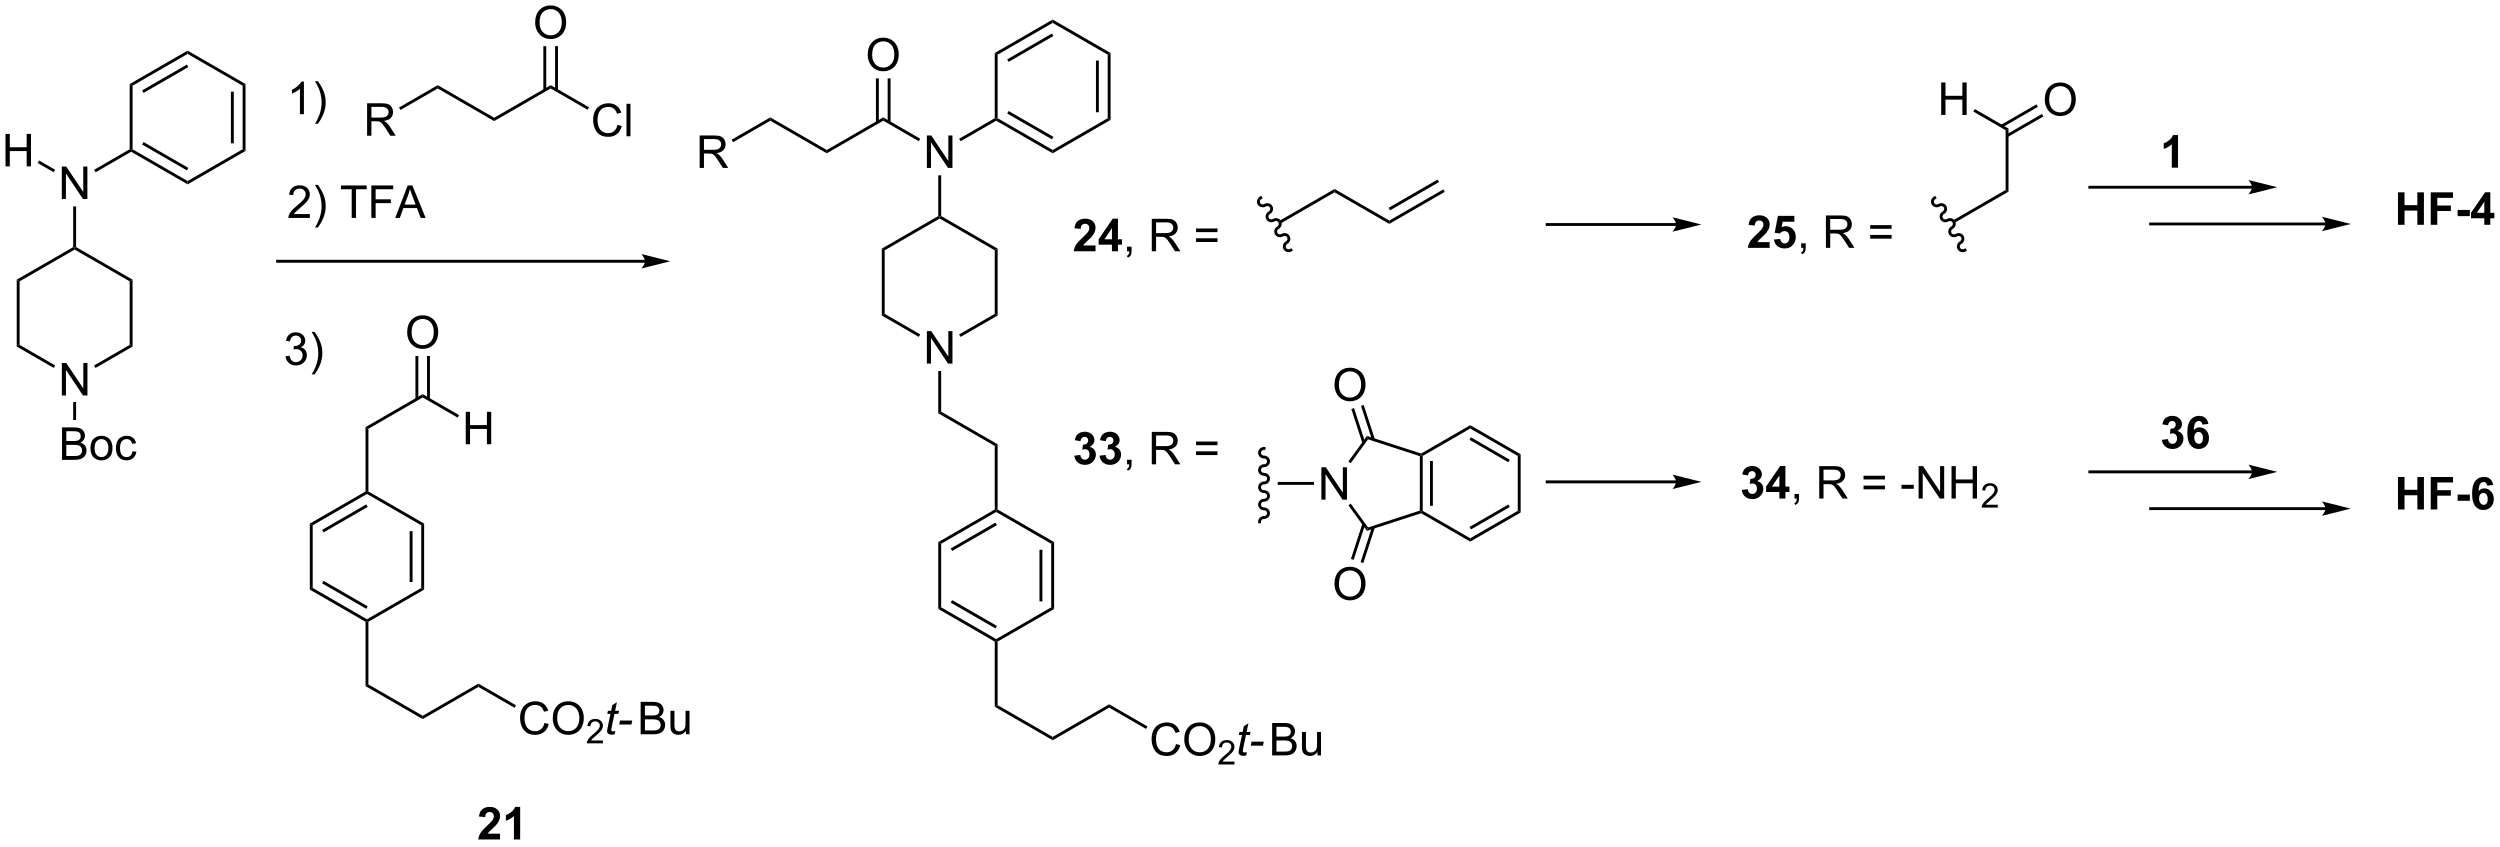 <?xml version="1.0" encoding="UTF-8"?>
<!DOCTYPE svg PUBLIC '-//W3C//DTD SVG 1.0//EN'
          'http://www.w3.org/TR/2001/REC-SVG-20010904/DTD/svg10.dtd'>
<svg stroke-dasharray="none" shape-rendering="auto" xmlns="http://www.w3.org/2000/svg" font-family="'Dialog'" text-rendering="auto" width="1024" fill-opacity="1" color-interpolation="auto" color-rendering="auto" preserveAspectRatio="xMidYMid meet" font-size="12px" viewBox="0 0 1024 347" fill="black" xmlns:xlink="http://www.w3.org/1999/xlink" stroke="black" image-rendering="auto" stroke-miterlimit="10" stroke-linecap="square" stroke-linejoin="miter" font-style="normal" stroke-width="1" height="347" stroke-dashoffset="0" font-weight="normal" stroke-opacity="1"
><!--Generated by the Batik Graphics2D SVG Generator--><defs id="genericDefs"
  /><g
  ><defs id="defs1"
    ><clipPath clipPathUnits="userSpaceOnUse" id="clipPath1"
      ><path d="M1.292 1.598 L455.073 1.598 L455.073 154.996 L1.292 154.996 L1.292 1.598 Z"
      /></clipPath
      ><clipPath clipPathUnits="userSpaceOnUse" id="clipPath2"
      ><path d="M-0.332 237.985 L-0.332 387.117 L440.833 387.117 L440.833 237.985 Z"
      /></clipPath
    ></defs
    ><g transform="scale(2.257,2.257) translate(-1.292,-1.598) matrix(1.029,0,0,1.029,1.633,-243.193)"
    ><path d="M10.576 307.64 L10.576 301.913 L11.355 301.913 L14.363 306.408 L14.363 301.913 L15.089 301.913 L15.089 307.64 L14.31 307.64 L11.303 303.14 L11.303 307.64 L10.576 307.64 Z" stroke="none" clip-path="url(#clipPath2)"
    /></g
    ><g transform="matrix(2.321,0,0,2.321,0.77,-552.394)"
    ><path d="M2.62 287.355 L3.13 287.649 L3.13 298.863 L2.62 299.158 Z" stroke="none" clip-path="url(#clipPath2)"
    /></g
    ><g transform="matrix(2.321,0,0,2.321,0.77,-552.394)"
    ><path d="M2.62 299.158 L3.13 298.863 L9.4 302.483 L9.145 302.925 Z" stroke="none" clip-path="url(#clipPath2)"
    /></g
    ><g transform="matrix(2.321,0,0,2.321,0.77,-552.394)"
    ><path d="M16.523 302.934 L16.268 302.492 L22.553 298.863 L23.064 299.158 Z" stroke="none" clip-path="url(#clipPath2)"
    /></g
    ><g transform="matrix(2.321,0,0,2.321,0.77,-552.394)"
    ><path d="M23.064 299.158 L22.553 298.863 L22.553 287.649 L23.064 287.355 Z" stroke="none" clip-path="url(#clipPath2)"
    /></g
    ><g transform="matrix(2.321,0,0,2.321,0.77,-552.394)"
    ><path d="M23.064 287.355 L22.553 287.649 L12.842 282.042 L12.842 281.748 L13.097 281.601 Z" stroke="none" clip-path="url(#clipPath2)"
    /></g
    ><g transform="matrix(2.321,0,0,2.321,0.77,-552.394)"
    ><path d="M12.587 281.601 L12.842 281.748 L12.842 282.042 L3.13 287.649 L2.62 287.355 Z" stroke="none" clip-path="url(#clipPath2)"
    /></g
    ><g transform="matrix(2.321,0,0,2.321,0.77,-552.394)"
    ><path d="M10.576 273.114 L10.576 267.387 L11.355 267.387 L14.363 271.882 L14.363 267.387 L15.089 267.387 L15.089 273.114 L14.31 273.114 L11.303 268.614 L11.303 273.114 L10.576 273.114 Z" stroke="none" clip-path="url(#clipPath2)"
    /></g
    ><g transform="matrix(2.321,0,0,2.321,0.77,-552.394)"
    ><path d="M13.097 281.601 L12.842 281.748 L12.587 281.601 L12.587 274.418 L13.097 274.418 Z" stroke="none" clip-path="url(#clipPath2)"
    /></g
    ><g transform="matrix(2.321,0,0,2.321,0.77,-552.394)"
    ><path d="M0.641 267.36 L0.641 261.633 L1.398 261.633 L1.398 263.985 L4.375 263.985 L4.375 261.633 L5.133 261.633 L5.133 267.36 L4.375 267.36 L4.375 264.659 L1.398 264.659 L1.398 267.36 L0.641 267.36 Z" stroke="none" clip-path="url(#clipPath2)"
    /></g
    ><g transform="matrix(2.321,0,0,2.321,0.77,-552.394)"
    ><path d="M9.4 267.957 L9.145 268.399 L6.317 266.767 L6.572 266.325 Z" stroke="none" clip-path="url(#clipPath2)"
    /></g
    ><g transform="matrix(2.321,0,0,2.321,0.77,-552.394)"
    ><path d="M16.523 268.408 L16.268 267.966 L22.553 264.337 L22.809 264.485 L22.809 264.779 Z" stroke="none" clip-path="url(#clipPath2)"
    /></g
    ><g transform="matrix(2.321,0,0,2.321,0.77,-552.394)"
    ><path d="M22.809 264.779 L22.809 264.485 L23.064 264.337 L32.775 269.945 L32.775 270.534 ZM24.753 263.51 L32.648 268.068 L32.903 267.626 L25.008 263.068 Z" stroke="none" clip-path="url(#clipPath2)"
    /></g
    ><g transform="matrix(2.321,0,0,2.321,0.77,-552.394)"
    ><path d="M32.775 270.534 L32.775 269.945 L42.487 264.337 L42.997 264.632 Z" stroke="none" clip-path="url(#clipPath2)"
    /></g
    ><g transform="matrix(2.321,0,0,2.321,0.77,-552.394)"
    ><path d="M42.997 264.632 L42.487 264.337 L42.487 253.124 L42.997 252.829 ZM40.926 263.289 L40.926 254.172 L40.416 254.172 L40.416 263.289 Z" stroke="none" clip-path="url(#clipPath2)"
    /></g
    ><g transform="matrix(2.321,0,0,2.321,0.77,-552.394)"
    ><path d="M42.997 252.829 L42.487 253.124 L32.775 247.516 L32.775 246.927 Z" stroke="none" clip-path="url(#clipPath2)"
    /></g
    ><g transform="matrix(2.321,0,0,2.321,0.77,-552.394)"
    ><path d="M32.775 246.927 L32.775 247.516 L23.064 253.124 L22.553 252.829 ZM32.648 249.393 L24.753 253.951 L25.008 254.393 L32.903 249.835 Z" stroke="none" clip-path="url(#clipPath2)"
    /></g
    ><g transform="matrix(2.321,0,0,2.321,0.77,-552.394)"
    ><path d="M22.553 252.829 L23.064 253.124 L23.064 264.337 L22.809 264.485 L22.553 264.337 Z" stroke="none" clip-path="url(#clipPath2)"
    /></g
    ><g transform="matrix(2.321,0,0,2.321,0.77,-552.394)"
    ><path d="M10.615 319.149 L10.615 313.422 L12.764 313.422 Q13.42 313.422 13.816 313.597 Q14.214 313.769 14.438 314.13 Q14.662 314.493 14.662 314.886 Q14.662 315.253 14.462 315.578 Q14.264 315.901 13.863 316.102 Q14.381 316.253 14.659 316.62 Q14.941 316.987 14.941 317.487 Q14.941 317.891 14.769 318.237 Q14.6 318.581 14.35 318.769 Q14.1 318.956 13.722 319.052 Q13.347 319.149 12.8 319.149 L10.615 319.149 ZM11.373 315.828 L12.613 315.828 Q13.115 315.828 13.334 315.761 Q13.623 315.675 13.769 315.477 Q13.917 315.276 13.917 314.977 Q13.917 314.69 13.779 314.474 Q13.644 314.258 13.389 314.177 Q13.136 314.097 12.519 314.097 L11.373 314.097 L11.373 315.828 ZM11.373 318.472 L12.8 318.472 Q13.167 318.472 13.316 318.446 Q13.576 318.399 13.751 318.289 Q13.928 318.18 14.04 317.972 Q14.154 317.761 14.154 317.487 Q14.154 317.167 13.99 316.933 Q13.826 316.696 13.534 316.599 Q13.245 316.503 12.699 316.503 L11.373 316.503 L11.373 318.472 ZM15.631 317.073 Q15.631 315.922 16.271 315.368 Q16.808 314.906 17.576 314.906 Q18.433 314.906 18.975 315.466 Q19.519 316.026 19.519 317.016 Q19.519 317.815 19.277 318.276 Q19.037 318.735 18.579 318.99 Q18.12 319.243 17.576 319.243 Q16.706 319.243 16.167 318.685 Q15.631 318.125 15.631 317.073 ZM16.355 317.073 Q16.355 317.87 16.701 318.269 Q17.05 318.664 17.576 318.664 Q18.1 318.664 18.446 318.266 Q18.795 317.868 18.795 317.05 Q18.795 316.281 18.446 315.886 Q18.097 315.487 17.576 315.487 Q17.05 315.487 16.701 315.883 Q16.355 316.276 16.355 317.073 ZM23.049 317.628 L23.741 317.719 Q23.627 318.433 23.161 318.839 Q22.695 319.243 22.015 319.243 Q21.163 319.243 20.645 318.685 Q20.127 318.128 20.127 317.089 Q20.127 316.417 20.348 315.914 Q20.572 315.409 21.028 315.159 Q21.484 314.906 22.018 314.906 Q22.695 314.906 23.124 315.248 Q23.554 315.589 23.674 316.219 L22.991 316.323 Q22.893 315.906 22.645 315.696 Q22.398 315.485 22.046 315.485 Q21.515 315.485 21.182 315.865 Q20.851 316.245 20.851 317.071 Q20.851 317.906 21.171 318.287 Q21.491 318.664 22.007 318.664 Q22.421 318.664 22.697 318.412 Q22.976 318.156 23.049 317.628 Z" stroke="none" clip-path="url(#clipPath2)"
    /></g
    ><g transform="matrix(2.321,0,0,2.321,0.77,-552.394)"
    ><path d="M12.587 308.944 L13.097 308.944 L13.097 312.117 L12.587 312.117 Z" stroke="none" clip-path="url(#clipPath2)"
    /></g
    ><g transform="matrix(2.321,0,0,2.321,0.77,-552.394)"
    ><path d="M64.452 261.948 L64.452 256.221 L66.991 256.221 Q67.756 256.221 68.155 256.375 Q68.553 256.529 68.79 256.919 Q69.03 257.31 69.03 257.784 Q69.03 258.393 68.634 258.812 Q68.241 259.229 67.415 259.341 Q67.717 259.487 67.874 259.628 Q68.204 259.932 68.501 260.388 L69.499 261.948 L68.546 261.948 L67.788 260.755 Q67.454 260.24 67.238 259.966 Q67.025 259.693 66.855 259.583 Q66.686 259.474 66.509 259.432 Q66.381 259.404 66.087 259.404 L65.21 259.404 L65.21 261.948 L64.452 261.948 ZM65.21 258.747 L66.837 258.747 Q67.358 258.747 67.65 258.641 Q67.944 258.534 68.095 258.297 Q68.249 258.06 68.249 257.784 Q68.249 257.378 67.952 257.117 Q67.657 256.854 67.022 256.854 L65.21 256.854 L65.21 258.747 Z" stroke="none" clip-path="url(#clipPath2)"
    /></g
    ><g transform="matrix(2.321,0,0,2.321,0.77,-552.394)"
    ><path d="M70.343 257.407 L70.088 256.965 L76.913 253.024 L76.913 253.613 Z" stroke="none" clip-path="url(#clipPath2)"
    /></g
    ><g transform="matrix(2.321,0,0,2.321,0.77,-552.394)"
    ><path d="M76.913 253.613 L76.913 253.024 L86.88 258.778 L86.88 259.368 Z" stroke="none" clip-path="url(#clipPath2)"
    /></g
    ><g transform="matrix(2.321,0,0,2.321,0.77,-552.394)"
    ><path d="M86.88 259.368 L86.88 258.778 L96.847 253.024 L96.847 253.613 Z" stroke="none" clip-path="url(#clipPath2)"
    /></g
    ><g transform="matrix(2.321,0,0,2.321,0.77,-552.394)"
    ><path d="M108.642 260.04 L109.4 260.23 Q109.163 261.165 108.543 261.657 Q107.923 262.147 107.03 262.147 Q106.103 262.147 105.522 261.769 Q104.944 261.392 104.639 260.678 Q104.337 259.962 104.337 259.142 Q104.337 258.246 104.678 257.582 Q105.022 256.915 105.652 256.569 Q106.282 256.222 107.04 256.222 Q107.9 256.222 108.486 256.66 Q109.071 257.097 109.303 257.892 L108.556 258.066 Q108.358 257.441 107.978 257.157 Q107.6 256.871 107.025 256.871 Q106.366 256.871 105.92 257.188 Q105.478 257.504 105.298 258.038 Q105.118 258.571 105.118 259.136 Q105.118 259.868 105.332 260.413 Q105.545 260.957 105.993 261.228 Q106.444 261.496 106.967 261.496 Q107.603 261.496 108.043 261.129 Q108.486 260.761 108.642 260.04 ZM110.229 262.048 L110.229 256.321 L110.932 256.321 L110.932 262.048 L110.229 262.048 Z" stroke="none" clip-path="url(#clipPath2)"
    /></g
    ><g transform="matrix(2.321,0,0,2.321,0.77,-552.394)"
    ><path d="M96.847 253.613 L96.847 253.024 L103.615 256.931 L103.359 257.373 Z" stroke="none" clip-path="url(#clipPath2)"
    /></g
    ><g transform="matrix(2.321,0,0,2.321,0.77,-552.394)"
    ><path d="M94.11 241.996 Q94.11 240.569 94.876 239.764 Q95.641 238.957 96.852 238.957 Q97.644 238.957 98.279 239.337 Q98.917 239.715 99.251 240.392 Q99.587 241.069 99.587 241.928 Q99.587 242.801 99.235 243.488 Q98.883 244.176 98.237 244.53 Q97.594 244.884 96.847 244.884 Q96.04 244.884 95.402 244.493 Q94.766 244.1 94.438 243.426 Q94.11 242.749 94.11 241.996 ZM94.891 242.006 Q94.891 243.043 95.446 243.639 Q96.003 244.233 96.844 244.233 Q97.698 244.233 98.251 243.631 Q98.805 243.03 98.805 241.926 Q98.805 241.225 98.568 240.704 Q98.331 240.183 97.876 239.897 Q97.422 239.608 96.855 239.608 Q96.05 239.608 95.469 240.163 Q94.891 240.715 94.891 242.006 Z" stroke="none" clip-path="url(#clipPath2)"
    /></g
    ><g transform="matrix(2.321,0,0,2.321,0.77,-552.394)"
    ><path d="M98.138 253.917 L98.138 246.14 L97.627 246.14 L97.627 253.917 ZM96.066 253.917 L96.066 246.14 L95.556 246.14 L95.556 253.917 Z" stroke="none" clip-path="url(#clipPath2)"
    /></g
    ><g transform="matrix(2.321,0,0,2.321,0.77,-552.394)"
    ><path d="M113.5 283.85 L48.662 283.85 L48.407 283.85 L48.407 284.36 L48.662 284.36 L113.5 284.36 L113.755 284.36 L113.755 283.85 L113.5 283.85 ZM117.965 284.105 L112.862 282.83 C112.862 282.83 113.5 283.547 113.5 284.105 C113.5 284.663 112.862 285.381 112.862 285.381 Z" stroke="none" clip-path="url(#clipPath2)"
    /></g
    ><g transform="matrix(2.321,0,0,2.321,0.77,-552.394)"
    ><path d="M163.239 302.161 L163.239 296.435 L164.017 296.435 L167.025 300.93 L167.025 296.435 L167.752 296.435 L167.752 302.161 L166.973 302.161 L163.965 297.661 L163.965 302.161 L163.239 302.161 Z" stroke="none" clip-path="url(#clipPath2)"
    /></g
    ><g transform="matrix(2.321,0,0,2.321,0.77,-552.394)"
    ><path d="M155.282 281.876 L155.793 282.171 L155.793 293.385 L155.282 293.679 Z" stroke="none" clip-path="url(#clipPath2)"
    /></g
    ><g transform="matrix(2.321,0,0,2.321,0.77,-552.394)"
    ><path d="M155.282 293.679 L155.793 293.385 L162.062 297.005 L161.807 297.447 Z" stroke="none" clip-path="url(#clipPath2)"
    /></g
    ><g transform="matrix(2.321,0,0,2.321,0.77,-552.394)"
    ><path d="M169.186 297.455 L168.931 297.014 L175.216 293.385 L175.726 293.679 Z" stroke="none" clip-path="url(#clipPath2)"
    /></g
    ><g transform="matrix(2.321,0,0,2.321,0.77,-552.394)"
    ><path d="M175.726 293.679 L175.216 293.385 L175.216 282.171 L175.726 281.876 Z" stroke="none" clip-path="url(#clipPath2)"
    /></g
    ><g transform="matrix(2.321,0,0,2.321,0.77,-552.394)"
    ><path d="M175.726 281.876 L175.216 282.171 L165.504 276.564 L165.504 276.269 L165.76 276.122 Z" stroke="none" clip-path="url(#clipPath2)"
    /></g
    ><g transform="matrix(2.321,0,0,2.321,0.77,-552.394)"
    ><path d="M165.249 276.122 L165.504 276.269 L165.504 276.564 L155.793 282.171 L155.282 281.876 Z" stroke="none" clip-path="url(#clipPath2)"
    /></g
    ><g transform="matrix(2.321,0,0,2.321,0.77,-552.394)"
    ><path d="M163.239 267.635 L163.239 261.909 L164.017 261.909 L167.025 266.404 L167.025 261.909 L167.752 261.909 L167.752 267.635 L166.973 267.635 L163.965 263.135 L163.965 267.635 L163.239 267.635 Z" stroke="none" clip-path="url(#clipPath2)"
    /></g
    ><g transform="matrix(2.321,0,0,2.321,0.77,-552.394)"
    ><path d="M165.76 276.122 L165.504 276.269 L165.249 276.122 L165.249 268.939 L165.76 268.939 Z" stroke="none" clip-path="url(#clipPath2)"
    /></g
    ><g transform="matrix(2.321,0,0,2.321,0.77,-552.394)"
    ><path d="M162.062 262.479 L161.807 262.921 L155.538 259.301 L155.538 258.712 Z" stroke="none" clip-path="url(#clipPath2)"
    /></g
    ><g transform="matrix(2.321,0,0,2.321,0.77,-552.394)"
    ><path d="M169.186 262.93 L168.931 262.488 L175.216 258.859 L175.471 259.006 L175.471 259.301 Z" stroke="none" clip-path="url(#clipPath2)"
    /></g
    ><g transform="matrix(2.321,0,0,2.321,0.77,-552.394)"
    ><path d="M175.471 259.301 L175.471 259.006 L175.726 258.859 L185.438 264.466 L185.438 265.055 ZM177.415 258.031 L185.31 262.589 L185.566 262.147 L177.67 257.589 Z" stroke="none" clip-path="url(#clipPath2)"
    /></g
    ><g transform="matrix(2.321,0,0,2.321,0.77,-552.394)"
    ><path d="M185.438 265.055 L185.438 264.466 L195.15 258.859 L195.66 259.153 Z" stroke="none" clip-path="url(#clipPath2)"
    /></g
    ><g transform="matrix(2.321,0,0,2.321,0.77,-552.394)"
    ><path d="M195.66 259.153 L195.15 258.859 L195.15 247.645 L195.66 247.35 ZM193.588 257.81 L193.588 248.694 L193.078 248.694 L193.078 257.81 Z" stroke="none" clip-path="url(#clipPath2)"
    /></g
    ><g transform="matrix(2.321,0,0,2.321,0.77,-552.394)"
    ><path d="M195.66 247.35 L195.15 247.645 L185.438 242.038 L185.438 241.448 Z" stroke="none" clip-path="url(#clipPath2)"
    /></g
    ><g transform="matrix(2.321,0,0,2.321,0.77,-552.394)"
    ><path d="M185.438 241.448 L185.438 242.038 L175.726 247.645 L175.216 247.35 ZM185.31 243.914 L177.415 248.472 L177.67 248.914 L185.566 244.356 Z" stroke="none" clip-path="url(#clipPath2)"
    /></g
    ><g transform="matrix(2.321,0,0,2.321,0.77,-552.394)"
    ><path d="M175.216 247.35 L175.726 247.645 L175.726 258.859 L175.471 259.006 L175.216 258.859 Z" stroke="none" clip-path="url(#clipPath2)"
    /></g
    ><g transform="matrix(2.321,0,0,2.321,0.77,-552.394)"
    ><path d="M165.249 303.465 L165.76 303.465 L165.76 310.648 L165.249 310.942 Z" stroke="none" clip-path="url(#clipPath2)"
    /></g
    ><g transform="matrix(2.321,0,0,2.321,0.77,-552.394)"
    ><path d="M152.801 247.683 Q152.801 246.256 153.566 245.452 Q154.332 244.644 155.543 244.644 Q156.335 244.644 156.97 245.025 Q157.608 245.402 157.941 246.079 Q158.277 246.756 158.277 247.616 Q158.277 248.488 157.926 249.176 Q157.574 249.863 156.928 250.217 Q156.285 250.571 155.538 250.571 Q154.73 250.571 154.092 250.181 Q153.457 249.788 153.129 249.113 Q152.801 248.436 152.801 247.683 ZM153.582 247.694 Q153.582 248.73 154.137 249.327 Q154.694 249.92 155.535 249.92 Q156.389 249.92 156.941 249.319 Q157.496 248.717 157.496 247.613 Q157.496 246.913 157.259 246.392 Q157.022 245.871 156.566 245.584 Q156.113 245.295 155.546 245.295 Q154.741 245.295 154.16 245.85 Q153.582 246.402 153.582 247.694 Z" stroke="none" clip-path="url(#clipPath2)"
    /></g
    ><g transform="matrix(2.321,0,0,2.321,0.77,-552.394)"
    ><path d="M156.829 259.604 L156.829 251.828 L156.318 251.828 L156.318 259.604 ZM154.757 259.604 L154.757 251.828 L154.247 251.828 L154.247 259.604 Z" stroke="none" clip-path="url(#clipPath2)"
    /></g
    ><g transform="matrix(2.321,0,0,2.321,0.77,-552.394)"
    ><path d="M155.538 258.712 L155.538 259.301 L145.571 265.055 L145.571 264.466 Z" stroke="none" clip-path="url(#clipPath2)"
    /></g
    ><g transform="matrix(2.321,0,0,2.321,0.77,-552.394)"
    ><path d="M145.571 264.466 L145.571 265.055 L135.604 259.301 L135.604 258.712 Z" stroke="none" clip-path="url(#clipPath2)"
    /></g
    ><g transform="matrix(2.321,0,0,2.321,0.77,-552.394)"
    ><path d="M123.142 267.635 L123.142 261.909 L125.682 261.909 Q126.447 261.909 126.846 262.062 Q127.244 262.216 127.481 262.607 Q127.721 262.997 127.721 263.471 Q127.721 264.081 127.325 264.5 Q126.932 264.917 126.106 265.029 Q126.408 265.175 126.564 265.315 Q126.895 265.62 127.192 266.075 L128.189 267.635 L127.236 267.635 L126.478 266.443 Q126.145 265.927 125.929 265.654 Q125.715 265.38 125.546 265.271 Q125.377 265.161 125.2 265.12 Q125.072 265.091 124.778 265.091 L123.9 265.091 L123.9 267.635 L123.142 267.635 ZM123.9 264.435 L125.528 264.435 Q126.049 264.435 126.34 264.328 Q126.635 264.221 126.786 263.984 Q126.939 263.747 126.939 263.471 Q126.939 263.065 126.642 262.805 Q126.348 262.542 125.713 262.542 L123.9 262.542 L123.9 264.435 Z" stroke="none" clip-path="url(#clipPath2)"
    /></g
    ><g transform="matrix(2.321,0,0,2.321,0.77,-552.394)"
    ><path d="M135.604 258.712 L135.604 259.301 L129.034 263.094 L128.778 262.652 Z" stroke="none" clip-path="url(#clipPath2)"
    /></g
    ><g transform="matrix(2.321,0,0,2.321,0.77,-552.394)"
    ><path d="M193.002 281.315 L193.002 282.336 L189.156 282.336 Q189.219 281.758 189.531 281.239 Q189.844 280.721 190.766 279.867 Q191.508 279.174 191.674 278.93 Q191.901 278.588 191.901 278.258 Q191.901 277.89 191.703 277.693 Q191.508 277.495 191.159 277.495 Q190.815 277.495 190.612 277.703 Q190.409 277.909 190.377 278.39 L189.284 278.281 Q189.383 277.375 189.898 276.982 Q190.414 276.586 191.187 276.586 Q192.034 276.586 192.518 277.044 Q193.002 277.5 193.002 278.18 Q193.002 278.565 192.864 278.916 Q192.726 279.265 192.424 279.648 Q192.226 279.901 191.706 280.377 Q191.187 280.854 191.047 281.01 Q190.909 281.166 190.823 281.315 L193.002 281.315 ZM195.897 282.336 L195.897 281.182 L193.553 281.182 L193.553 280.221 L196.038 276.586 L196.959 276.586 L196.959 280.219 L197.67 280.219 L197.67 281.182 L196.959 281.182 L196.959 282.336 L195.897 282.336 ZM195.897 280.219 L195.897 278.26 L194.582 280.219 L195.897 280.219 Z" stroke="none" clip-path="url(#clipPath2)"
    /></g
    ><g transform="matrix(2.321,0,0,2.321,0.77,-552.394)"
    ><path d="M198.565 282.336 L198.565 281.534 L199.367 281.534 L199.367 282.336 Q199.367 282.779 199.211 283.049 Q199.054 283.32 198.713 283.469 L198.518 283.169 Q198.742 283.07 198.846 282.88 Q198.953 282.693 198.963 282.336 L198.565 282.336 ZM202.929 282.336 L202.929 276.609 L205.469 276.609 Q206.234 276.609 206.633 276.763 Q207.031 276.916 207.268 277.307 Q207.508 277.698 207.508 278.172 Q207.508 278.781 207.112 279.2 Q206.719 279.617 205.893 279.729 Q206.195 279.875 206.351 280.015 Q206.682 280.32 206.979 280.776 L207.976 282.336 L207.023 282.336 L206.266 281.143 Q205.932 280.627 205.716 280.354 Q205.502 280.081 205.333 279.971 Q205.164 279.862 204.987 279.82 Q204.859 279.791 204.565 279.791 L203.687 279.791 L203.687 282.336 L202.929 282.336 ZM203.687 279.135 L205.315 279.135 Q205.836 279.135 206.127 279.029 Q206.422 278.922 206.573 278.685 Q206.726 278.448 206.726 278.172 Q206.726 277.765 206.429 277.505 Q206.135 277.242 205.5 277.242 L203.687 277.242 L203.687 279.135 ZM214.526 278.969 L210.745 278.969 L210.745 278.312 L214.526 278.312 L214.526 278.969 ZM214.526 280.706 L210.745 280.706 L210.745 280.049 L214.526 280.049 L214.526 280.706 Z" stroke="none" clip-path="url(#clipPath2)"
    /></g
    ><g transform="matrix(2.321,0,0,2.321,0.77,-552.394)"
    ><path d="M189.258 318.415 L190.32 318.287 Q190.37 318.694 190.591 318.91 Q190.815 319.123 191.133 319.123 Q191.471 319.123 191.703 318.865 Q191.937 318.608 191.937 318.17 Q191.937 317.756 191.713 317.514 Q191.492 317.272 191.172 317.272 Q190.961 317.272 190.667 317.352 L190.789 316.459 Q191.234 316.47 191.469 316.267 Q191.703 316.061 191.703 315.72 Q191.703 315.431 191.531 315.259 Q191.359 315.087 191.073 315.087 Q190.792 315.087 190.591 315.282 Q190.393 315.477 190.351 315.852 L189.338 315.681 Q189.445 315.162 189.656 314.852 Q189.87 314.54 190.25 314.363 Q190.633 314.186 191.104 314.186 Q191.914 314.186 192.401 314.701 Q192.805 315.123 192.805 315.654 Q192.805 316.407 191.979 316.858 Q192.471 316.962 192.766 317.329 Q193.062 317.696 193.062 318.217 Q193.062 318.97 192.51 319.503 Q191.961 320.035 191.141 320.035 Q190.362 320.035 189.849 319.587 Q189.338 319.139 189.258 318.415 ZM193.707 318.415 L194.769 318.287 Q194.819 318.694 195.04 318.91 Q195.264 319.123 195.582 319.123 Q195.92 319.123 196.152 318.865 Q196.387 318.608 196.387 318.17 Q196.387 317.756 196.163 317.514 Q195.941 317.272 195.621 317.272 Q195.41 317.272 195.116 317.352 L195.238 316.459 Q195.684 316.47 195.918 316.267 Q196.152 316.061 196.152 315.72 Q196.152 315.431 195.98 315.259 Q195.809 315.087 195.522 315.087 Q195.241 315.087 195.04 315.282 Q194.842 315.477 194.801 315.852 L193.788 315.681 Q193.894 315.162 194.105 314.852 Q194.319 314.54 194.699 314.363 Q195.082 314.186 195.553 314.186 Q196.363 314.186 196.85 314.701 Q197.254 315.123 197.254 315.654 Q197.254 316.407 196.428 316.858 Q196.92 316.962 197.215 317.329 Q197.512 317.696 197.512 318.217 Q197.512 318.97 196.959 319.503 Q196.41 320.035 195.59 320.035 Q194.811 320.035 194.298 319.587 Q193.788 319.139 193.707 318.415 Z" stroke="none" clip-path="url(#clipPath2)"
    /></g
    ><g transform="matrix(2.321,0,0,2.321,0.77,-552.394)"
    ><path d="M198.565 319.936 L198.565 319.134 L199.367 319.134 L199.367 319.936 Q199.367 320.378 199.211 320.649 Q199.054 320.92 198.713 321.069 L198.518 320.769 Q198.742 320.67 198.846 320.48 Q198.953 320.293 198.963 319.936 L198.565 319.936 ZM202.929 319.936 L202.929 314.209 L205.469 314.209 Q206.234 314.209 206.633 314.363 Q207.031 314.517 207.268 314.907 Q207.508 315.298 207.508 315.772 Q207.508 316.381 207.112 316.8 Q206.719 317.217 205.893 317.329 Q206.195 317.475 206.351 317.615 Q206.682 317.92 206.979 318.376 L207.976 319.936 L207.023 319.936 L206.266 318.743 Q205.932 318.227 205.716 317.954 Q205.502 317.681 205.333 317.571 Q205.164 317.462 204.987 317.42 Q204.859 317.392 204.565 317.392 L203.687 317.392 L203.687 319.936 L202.929 319.936 ZM203.687 316.735 L205.315 316.735 Q205.836 316.735 206.127 316.628 Q206.422 316.522 206.573 316.285 Q206.726 316.048 206.726 315.772 Q206.726 315.365 206.429 315.105 Q206.135 314.842 205.5 314.842 L203.687 314.842 L203.687 316.735 ZM214.526 316.569 L210.745 316.569 L210.745 315.912 L214.526 315.912 L214.526 316.569 ZM214.526 318.306 L210.745 318.306 L210.745 317.649 L214.526 317.649 L214.526 318.306 Z" stroke="none" clip-path="url(#clipPath2)"
    /></g
    ><g transform="matrix(2.321,0,0,2.321,0.77,-552.394)"
    ><path d="M250.231 318.501 L250.486 318.316 L250.742 318.463 L250.742 328.148 L250.486 328.296 L250.231 328.11 ZM252.028 319.353 L252.028 327.259 L252.538 327.259 L252.538 319.353 Z" stroke="none" clip-path="url(#clipPath2)"
    /></g
    ><g transform="matrix(2.321,0,0,2.321,0.77,-552.394)"
    ><path d="M250.457 328.574 L250.486 328.296 L250.742 328.148 L259.129 332.991 L259.129 333.58 Z" stroke="none" clip-path="url(#clipPath2)"
    /></g
    ><g transform="matrix(2.321,0,0,2.321,0.77,-552.394)"
    ><path d="M259.129 333.58 L259.129 332.991 L267.517 328.148 L268.027 328.443 ZM259.257 331.432 L266.103 327.48 L265.848 327.038 L259.002 330.99 Z" stroke="none" clip-path="url(#clipPath2)"
    /></g
    ><g transform="matrix(2.321,0,0,2.321,0.77,-552.394)"
    ><path d="M268.027 328.443 L267.517 328.148 L267.517 318.463 L268.027 318.169 Z" stroke="none" clip-path="url(#clipPath2)"
    /></g
    ><g transform="matrix(2.321,0,0,2.321,0.77,-552.394)"
    ><path d="M268.027 318.169 L267.517 318.463 L259.129 313.621 L259.129 313.031 ZM266.103 319.132 L259.257 315.179 L259.002 315.621 L265.848 319.574 Z" stroke="none" clip-path="url(#clipPath2)"
    /></g
    ><g transform="matrix(2.321,0,0,2.321,0.77,-552.394)"
    ><path d="M259.129 313.031 L259.129 313.621 L250.742 318.463 L250.486 318.316 L250.457 318.038 Z" stroke="none" clip-path="url(#clipPath2)"
    /></g
    ><g transform="matrix(2.321,0,0,2.321,0.77,-552.394)"
    ><path d="M232.863 326.181 L232.863 320.454 L233.642 320.454 L236.65 324.949 L236.65 320.454 L237.376 320.454 L237.376 326.181 L236.598 326.181 L233.59 321.681 L233.59 326.181 L232.863 326.181 Z" stroke="none" clip-path="url(#clipPath2)"
    /></g
    ><g transform="matrix(2.321,0,0,2.321,0.77,-552.394)"
    ><path d="M250.457 318.038 L250.486 318.316 L250.231 318.501 L241.092 315.532 L240.898 314.932 Z" stroke="none" clip-path="url(#clipPath2)"
    /></g
    ><g transform="matrix(2.321,0,0,2.321,0.77,-552.394)"
    ><path d="M240.898 314.932 L241.092 315.532 L238.034 319.741 L237.621 319.441 Z" stroke="none" clip-path="url(#clipPath2)"
    /></g
    ><g transform="matrix(2.321,0,0,2.321,0.77,-552.394)"
    ><path d="M237.628 327.179 L238.041 326.879 L241.092 331.08 L240.898 331.68 Z" stroke="none" clip-path="url(#clipPath2)"
    /></g
    ><g transform="matrix(2.321,0,0,2.321,0.77,-552.394)"
    ><path d="M240.898 331.68 L241.092 331.08 L250.231 328.11 L250.486 328.296 L250.457 328.574 Z" stroke="none" clip-path="url(#clipPath2)"
    /></g
    ><g transform="matrix(2.321,0,0,2.321,0.77,-552.394)"
    ><path d="M235.174 305.926 Q235.174 304.5 235.94 303.695 Q236.705 302.887 237.916 302.887 Q238.708 302.887 239.343 303.268 Q239.981 303.645 240.315 304.322 Q240.651 305 240.651 305.859 Q240.651 306.731 240.299 307.419 Q239.947 308.106 239.302 308.46 Q238.658 308.815 237.911 308.815 Q237.104 308.815 236.466 308.424 Q235.83 308.031 235.502 307.356 Q235.174 306.679 235.174 305.926 ZM235.955 305.937 Q235.955 306.973 236.51 307.57 Q237.067 308.163 237.908 308.163 Q238.763 308.163 239.315 307.562 Q239.869 306.96 239.869 305.856 Q239.869 305.156 239.632 304.635 Q239.395 304.114 238.94 303.828 Q238.487 303.538 237.919 303.538 Q237.114 303.538 236.533 304.093 Q235.955 304.645 235.955 305.937 Z" stroke="none" clip-path="url(#clipPath2)"
    /></g
    ><g transform="matrix(2.321,0,0,2.321,0.77,-552.394)"
    ><path d="M242.293 315.496 L240.333 309.463 L239.848 309.62 L241.808 315.654 ZM240.585 316.051 L238.625 310.018 L238.139 310.176 L240.1 316.209 Z" stroke="none" clip-path="url(#clipPath2)"
    /></g
    ><g transform="matrix(2.321,0,0,2.321,0.77,-552.394)"
    ><path d="M235.174 341.057 Q235.174 339.63 235.94 338.825 Q236.705 338.018 237.916 338.018 Q238.708 338.018 239.343 338.398 Q239.981 338.776 240.315 339.453 Q240.651 340.13 240.651 340.989 Q240.651 341.862 240.299 342.549 Q239.947 343.237 239.302 343.591 Q238.658 343.945 237.911 343.945 Q237.104 343.945 236.466 343.554 Q235.83 343.161 235.502 342.487 Q235.174 341.81 235.174 341.057 ZM235.955 341.067 Q235.955 342.104 236.51 342.7 Q237.067 343.294 237.908 343.294 Q238.763 343.294 239.315 342.692 Q239.869 342.091 239.869 340.987 Q239.869 340.286 239.632 339.765 Q239.395 339.244 238.94 338.958 Q238.487 338.669 237.919 338.669 Q237.114 338.669 236.533 339.224 Q235.955 339.776 235.955 341.067 Z" stroke="none" clip-path="url(#clipPath2)"
    /></g
    ><g transform="matrix(2.321,0,0,2.321,0.77,-552.394)"
    ><path d="M240.1 330.403 L238.072 336.642 L238.558 336.8 L240.585 330.56 ZM241.808 330.958 L239.781 337.197 L240.266 337.355 L242.293 331.115 Z" stroke="none" clip-path="url(#clipPath2)"
    /></g
    ><g transform="matrix(2.321,0,0,2.321,0.77,-552.394)"
    ><path d="M231.559 323.051 L231.559 323.561 L225.149 323.561 L225.149 323.051 Z" stroke="none" clip-path="url(#clipPath2)"
    /></g
    ><g transform="matrix(2.321,0,0,2.321,0.77,-552.394)"
    ><path d="M225.652 277.439 L225.397 276.997 L235.185 271.346 L235.185 271.935 Z" stroke="none" clip-path="url(#clipPath2)"
    /></g
    ><g transform="matrix(2.321,0,0,2.321,0.77,-552.394)"
    ><path d="M235.185 271.935 L235.185 271.346 L244.845 276.923 L244.845 277.513 Z" stroke="none" clip-path="url(#clipPath2)"
    /></g
    ><g transform="matrix(2.321,0,0,2.321,0.77,-552.394)"
    ><path d="M244.845 277.513 L244.845 276.923 L254.378 271.42 L254.633 271.862 ZM244.973 275.12 L253.629 270.123 L253.374 269.681 L244.718 274.679 Z" stroke="none" clip-path="url(#clipPath2)"
    /></g
    ><g stroke-linecap="butt" stroke-width="0.51" transform="matrix(2.321,0,0,2.321,0.77,-552.394)"
    ><path fill="none" d="M222.15 272.899 C221.771 273.118 221.634 273.591 221.844 273.955 C222.054 274.32 222.533 274.438 222.912 274.218 C223.292 273.999 223.77 274.117 223.981 274.481 C224.191 274.846 224.054 275.319 223.674 275.538 C223.295 275.757 223.158 276.23 223.368 276.595 C223.578 276.959 224.057 277.077 224.436 276.858 C224.816 276.639 225.294 276.756 225.505 277.121 C225.715 277.485 225.578 277.958 225.198 278.178 C224.819 278.397 224.681 278.87 224.892 279.234 C225.102 279.599 225.581 279.716 225.96 279.497 C226.34 279.278 226.818 279.396 227.029 279.76 C227.239 280.125 227.102 280.598 226.722 280.817 C226.343 281.036 226.205 281.509 226.416 281.874 C226.626 282.238 227.105 282.356 227.484 282.137" clip-path="url(#clipPath2)"
    /></g
    ><g stroke-linecap="butt" stroke-width="0.51" transform="matrix(2.321,0,0,2.321,0.77,-552.394)"
    ><path fill="none" d="M222.74 317.135 C222.302 317.135 221.947 317.477 221.947 317.897 C221.947 318.318 222.302 318.659 222.74 318.659 C223.179 318.659 223.534 319 223.534 319.421 C223.534 319.842 223.179 320.183 222.74 320.183 C222.302 320.183 221.947 320.524 221.947 320.945 C221.947 321.366 222.302 321.707 222.74 321.707 C223.179 321.707 223.534 322.048 223.534 322.469 C223.534 322.89 223.179 323.231 222.74 323.231 C222.302 323.231 221.947 323.572 221.947 323.993 C221.947 324.414 222.302 324.755 222.74 324.755 C223.179 324.755 223.534 325.096 223.534 325.517 C223.534 325.938 223.179 326.279 222.74 326.279 C222.302 326.279 221.947 326.62 221.947 327.041 C221.947 327.462 222.302 327.803 222.74 327.803 C223.179 327.803 223.534 328.144 223.534 328.565 C223.534 328.986 223.179 329.327 222.74 329.327 C222.302 329.327 221.947 329.668 221.947 330.089" clip-path="url(#clipPath2)"
    /></g
    ><g transform="matrix(2.321,0,0,2.321,0.77,-552.394)"
    ><path d="M53.303 258.153 L52.6 258.153 L52.6 253.671 Q52.344 253.913 51.933 254.156 Q51.522 254.398 51.193 254.52 L51.193 253.84 Q51.782 253.562 52.222 253.169 Q52.665 252.773 52.85 252.403 L53.303 252.403 L53.303 258.153 ZM55.76 259.838 L55.255 259.838 Q56.424 257.96 56.424 256.083 Q56.424 255.348 56.255 254.624 Q56.122 254.038 55.885 253.499 Q55.731 253.148 55.255 252.327 L55.76 252.327 Q56.494 253.309 56.846 254.296 Q57.145 255.148 57.145 256.077 Q57.145 257.132 56.742 258.119 Q56.338 259.103 55.76 259.838 Z" stroke="none" clip-path="url(#clipPath2)"
    /></g
    ><g transform="matrix(2.321,0,0,2.321,0.77,-552.394)"
    ><path d="M54.35 275.776 L54.35 276.453 L50.563 276.453 Q50.555 276.198 50.647 275.963 Q50.79 275.578 51.108 275.203 Q51.428 274.828 52.029 274.336 Q52.962 273.57 53.29 273.122 Q53.618 272.674 53.618 272.276 Q53.618 271.859 53.318 271.573 Q53.022 271.284 52.54 271.284 Q52.032 271.284 51.727 271.588 Q51.423 271.893 51.42 272.432 L50.696 272.359 Q50.772 271.549 51.256 271.127 Q51.74 270.703 52.555 270.703 Q53.381 270.703 53.86 271.161 Q54.342 271.617 54.342 272.291 Q54.342 272.635 54.201 272.969 Q54.061 273.299 53.733 273.666 Q53.407 274.034 52.649 274.674 Q52.016 275.206 51.837 275.396 Q51.657 275.586 51.54 275.776 L54.35 275.776 ZM55.76 278.138 L55.255 278.138 Q56.424 276.26 56.424 274.383 Q56.424 273.648 56.255 272.924 Q56.122 272.338 55.885 271.799 Q55.731 271.448 55.255 270.627 L55.76 270.627 Q56.494 271.609 56.846 272.596 Q57.145 273.448 57.145 274.377 Q57.145 275.432 56.742 276.419 Q56.338 277.404 55.76 278.138 ZM61.733 276.453 L61.733 271.401 L59.844 271.401 L59.844 270.726 L64.383 270.726 L64.383 271.401 L62.49 271.401 L62.49 276.453 L61.733 276.453 ZM65.2 276.453 L65.2 270.726 L69.064 270.726 L69.064 271.401 L65.958 271.401 L65.958 273.174 L68.645 273.174 L68.645 273.851 L65.958 273.851 L65.958 276.453 L65.2 276.453 ZM69.417 276.453 L71.618 270.726 L72.436 270.726 L74.779 276.453 L73.915 276.453 L73.248 274.719 L70.852 274.719 L70.225 276.453 L69.417 276.453 ZM71.071 274.101 L73.014 274.101 L72.415 272.515 Q72.141 271.791 72.008 271.328 Q71.899 271.877 71.701 272.422 L71.071 274.101 Z" stroke="none" clip-path="url(#clipPath2)"
    /></g
    ><g transform="matrix(2.321,0,0,2.321,0.77,-552.394)"
    ><path d="M165.249 310.942 L165.76 310.648 L175.726 316.402 L175.216 316.697 Z" stroke="none" clip-path="url(#clipPath2)"
    /></g
    ><g transform="matrix(2.321,0,0,2.321,0.77,-552.394)"
    ><path d="M175.216 316.697 L175.726 316.402 L175.726 327.911 L175.471 328.058 L175.216 327.911 Z" stroke="none" clip-path="url(#clipPath2)"
    /></g
    ><g transform="matrix(2.321,0,0,2.321,0.77,-552.394)"
    ><path d="M175.216 327.911 L175.471 328.058 L175.471 328.353 L165.76 333.96 L165.249 333.665 ZM175.344 330.229 L167.448 334.787 L167.704 335.229 L175.599 330.671 Z" stroke="none" clip-path="url(#clipPath2)"
    /></g
    ><g transform="matrix(2.321,0,0,2.321,0.77,-552.394)"
    ><path d="M165.249 333.665 L165.76 333.96 L165.76 345.174 L165.249 345.468 Z" stroke="none" clip-path="url(#clipPath2)"
    /></g
    ><g transform="matrix(2.321,0,0,2.321,0.77,-552.394)"
    ><path d="M165.249 345.468 L165.76 345.174 L175.471 350.781 L175.471 351.075 L175.216 351.223 ZM167.448 344.346 L175.344 348.904 L175.599 348.462 L167.704 343.904 Z" stroke="none" clip-path="url(#clipPath2)"
    /></g
    ><g transform="matrix(2.321,0,0,2.321,0.77,-552.394)"
    ><path d="M175.726 351.223 L175.471 351.075 L175.471 350.781 L185.183 345.174 L185.693 345.468 Z" stroke="none" clip-path="url(#clipPath2)"
    /></g
    ><g transform="matrix(2.321,0,0,2.321,0.77,-552.394)"
    ><path d="M185.693 345.468 L185.183 345.174 L185.183 333.96 L185.693 333.665 ZM183.622 344.125 L183.622 335.008 L183.111 335.008 L183.111 344.125 Z" stroke="none" clip-path="url(#clipPath2)"
    /></g
    ><g transform="matrix(2.321,0,0,2.321,0.77,-552.394)"
    ><path d="M185.693 333.665 L185.183 333.96 L175.471 328.353 L175.471 328.058 L175.726 327.911 Z" stroke="none" clip-path="url(#clipPath2)"
    /></g
    ><g transform="matrix(2.321,0,0,2.321,0.77,-552.394)"
    ><path d="M175.216 351.223 L175.471 351.075 L175.726 351.223 L175.726 362.437 L175.216 362.731 Z" stroke="none" clip-path="url(#clipPath2)"
    /></g
    ><g transform="matrix(2.321,0,0,2.321,0.77,-552.394)"
    ><path d="M175.216 362.731 L175.726 362.437 L185.438 368.044 L185.438 368.633 Z" stroke="none" clip-path="url(#clipPath2)"
    /></g
    ><g transform="matrix(2.321,0,0,2.321,0.77,-552.394)"
    ><path d="M185.438 368.633 L185.438 368.044 L195.405 362.289 L195.405 362.879 Z" stroke="none" clip-path="url(#clipPath2)"
    /></g
    ><g transform="matrix(2.321,0,0,2.321,0.77,-552.394)"
    ><path d="M207.2 369.306 L207.958 369.496 Q207.721 370.431 207.101 370.923 Q206.481 371.412 205.588 371.412 Q204.661 371.412 204.08 371.035 Q203.502 370.657 203.197 369.944 Q202.895 369.227 202.895 368.407 Q202.895 367.511 203.236 366.847 Q203.58 366.181 204.21 365.834 Q204.84 365.488 205.598 365.488 Q206.458 365.488 207.043 365.925 Q207.629 366.363 207.861 367.157 L207.114 367.332 Q206.916 366.707 206.536 366.423 Q206.158 366.136 205.583 366.136 Q204.924 366.136 204.478 366.454 Q204.036 366.769 203.856 367.303 Q203.676 367.837 203.676 368.402 Q203.676 369.134 203.89 369.678 Q204.103 370.222 204.551 370.493 Q205.002 370.761 205.525 370.761 Q206.161 370.761 206.601 370.394 Q207.043 370.027 207.2 369.306 ZM208.662 368.524 Q208.662 367.097 209.428 366.293 Q210.193 365.485 211.404 365.485 Q212.196 365.485 212.831 365.865 Q213.469 366.243 213.803 366.92 Q214.138 367.597 214.138 368.457 Q214.138 369.329 213.787 370.017 Q213.435 370.704 212.79 371.058 Q212.146 371.412 211.399 371.412 Q210.592 371.412 209.954 371.022 Q209.318 370.628 208.99 369.954 Q208.662 369.277 208.662 368.524 ZM209.443 368.535 Q209.443 369.571 209.998 370.168 Q210.555 370.761 211.396 370.761 Q212.25 370.761 212.803 370.16 Q213.357 369.558 213.357 368.454 Q213.357 367.753 213.12 367.233 Q212.883 366.712 212.428 366.425 Q211.975 366.136 211.407 366.136 Q210.602 366.136 210.021 366.691 Q209.443 367.243 209.443 368.535 Z" stroke="none" clip-path="url(#clipPath2)"
    /></g
    ><g transform="matrix(2.321,0,0,2.321,0.77,-552.394)"
    ><path d="M217.518 372.406 L217.518 372.913 L214.678 372.913 Q214.672 372.722 214.741 372.546 Q214.848 372.257 215.086 371.976 Q215.327 371.695 215.778 371.325 Q216.477 370.751 216.723 370.415 Q216.969 370.079 216.969 369.781 Q216.969 369.468 216.745 369.253 Q216.522 369.036 216.161 369.036 Q215.78 369.036 215.551 369.265 Q215.323 369.493 215.321 369.898 L214.778 369.843 Q214.834 369.236 215.198 368.919 Q215.561 368.601 216.172 368.601 Q216.792 368.601 217.151 368.945 Q217.512 369.286 217.512 369.792 Q217.512 370.05 217.407 370.3 Q217.301 370.548 217.055 370.824 Q216.811 371.099 216.243 371.579 Q215.768 371.978 215.633 372.12 Q215.499 372.263 215.411 372.406 L217.518 372.406 Z" stroke="none" clip-path="url(#clipPath2)"
    /></g
    ><g transform="matrix(2.321,0,0,2.321,0.77,-552.394)"
    ><path d="M219.711 370.738 L219.594 371.319 Q219.339 371.384 219.102 371.384 Q218.68 371.384 218.43 371.175 Q218.243 371.019 218.243 370.751 Q218.243 370.613 218.344 370.121 L218.847 367.712 L218.289 367.712 L218.401 367.165 L218.961 367.165 L219.175 366.144 L219.985 365.657 L219.667 367.165 L220.362 367.165 L220.245 367.712 L219.555 367.712 L219.073 370.003 Q218.985 370.441 218.985 370.527 Q218.985 370.652 219.055 370.72 Q219.128 370.785 219.292 370.785 Q219.526 370.785 219.711 370.738 ZM220.387 369.595 L220.536 368.886 L222.692 368.886 L222.546 369.595 L220.387 369.595 Z" stroke="none" clip-path="url(#clipPath2)"
    /></g
    ><g transform="matrix(2.321,0,0,2.321,0.77,-552.394)"
    ><path d="M224.171 371.313 L224.171 365.587 L226.32 365.587 Q226.976 365.587 227.372 365.761 Q227.77 365.933 227.994 366.295 Q228.218 366.657 228.218 367.05 Q228.218 367.418 228.018 367.743 Q227.82 368.066 227.418 368.267 Q227.937 368.418 228.215 368.785 Q228.497 369.152 228.497 369.652 Q228.497 370.056 228.325 370.402 Q228.155 370.746 227.905 370.933 Q227.655 371.121 227.278 371.217 Q226.903 371.313 226.356 371.313 L224.171 371.313 ZM224.929 367.993 L226.168 367.993 Q226.671 367.993 226.89 367.925 Q227.179 367.839 227.325 367.642 Q227.473 367.441 227.473 367.142 Q227.473 366.855 227.335 366.639 Q227.2 366.423 226.945 366.342 Q226.692 366.261 226.075 366.261 L224.929 366.261 L224.929 367.993 ZM224.929 370.636 L226.356 370.636 Q226.723 370.636 226.872 370.61 Q227.132 370.563 227.307 370.454 Q227.484 370.345 227.596 370.136 Q227.71 369.925 227.71 369.652 Q227.71 369.332 227.546 369.097 Q227.382 368.86 227.09 368.764 Q226.801 368.668 226.255 368.668 L224.929 368.668 L224.929 370.636 ZM232.168 371.313 L232.168 370.704 Q231.684 371.407 230.851 371.407 Q230.484 371.407 230.166 371.267 Q229.848 371.126 229.692 370.912 Q229.538 370.699 229.476 370.392 Q229.434 370.183 229.434 369.735 L229.434 367.165 L230.137 367.165 L230.137 369.464 Q230.137 370.017 230.179 370.207 Q230.247 370.485 230.46 370.644 Q230.676 370.8 230.992 370.8 Q231.309 370.8 231.585 370.639 Q231.864 370.477 231.978 370.199 Q232.093 369.918 232.093 369.386 L232.093 367.165 L232.796 367.165 L232.796 371.313 L232.168 371.313 Z" stroke="none" clip-path="url(#clipPath2)"
    /></g
    ><g transform="matrix(2.321,0,0,2.321,0.77,-552.394)"
    ><path d="M195.405 362.879 L195.405 362.289 L202.173 366.197 L201.917 366.639 Z" stroke="none" clip-path="url(#clipPath2)"
    /></g
    ><g transform="matrix(2.321,0,0,2.321,0.77,-552.394)"
    ><path d="M295.456 322.779 L272.708 322.779 L272.452 322.779 L272.452 323.289 L272.708 323.289 L295.456 323.289 L295.711 323.289 L295.711 322.779 L295.456 322.779 ZM299.921 323.034 L294.818 321.758 C294.818 321.758 295.456 322.476 295.456 323.034 C295.456 323.592 294.818 324.309 294.818 324.309 Z" stroke="none" clip-path="url(#clipPath2)"
    /></g
    ><g transform="matrix(2.321,0,0,2.321,0.77,-552.394)"
    ><path d="M307.047 324.462 L308.109 324.334 Q308.159 324.741 308.38 324.957 Q308.604 325.17 308.922 325.17 Q309.26 325.17 309.492 324.913 Q309.726 324.655 309.726 324.217 Q309.726 323.803 309.502 323.561 Q309.281 323.319 308.961 323.319 Q308.75 323.319 308.455 323.4 L308.578 322.506 Q309.023 322.517 309.257 322.314 Q309.492 322.108 309.492 321.767 Q309.492 321.478 309.32 321.306 Q309.148 321.134 308.862 321.134 Q308.58 321.134 308.38 321.329 Q308.182 321.525 308.14 321.9 L307.127 321.728 Q307.234 321.209 307.445 320.9 Q307.659 320.587 308.039 320.41 Q308.422 320.233 308.893 320.233 Q309.703 320.233 310.19 320.748 Q310.594 321.17 310.594 321.702 Q310.594 322.454 309.768 322.905 Q310.26 323.009 310.554 323.376 Q310.851 323.743 310.851 324.264 Q310.851 325.017 310.299 325.551 Q309.75 326.082 308.929 326.082 Q308.151 326.082 307.638 325.634 Q307.127 325.186 307.047 324.462 ZM313.686 325.983 L313.686 324.829 L311.342 324.829 L311.342 323.868 L313.827 320.233 L314.748 320.233 L314.748 323.866 L315.459 323.866 L315.459 324.829 L314.748 324.829 L314.748 325.983 L313.686 325.983 ZM313.686 323.866 L313.686 321.907 L312.371 323.866 L313.686 323.866 Z" stroke="none" clip-path="url(#clipPath2)"
    /></g
    ><g transform="matrix(2.321,0,0,2.321,0.77,-552.394)"
    ><path d="M316.354 325.983 L316.354 325.181 L317.156 325.181 L317.156 325.983 Q317.156 326.426 317 326.696 Q316.843 326.967 316.502 327.116 L316.307 326.816 Q316.531 326.717 316.635 326.527 Q316.742 326.34 316.752 325.983 L316.354 325.983 ZM320.718 325.983 L320.718 320.256 L323.257 320.256 Q324.023 320.256 324.422 320.41 Q324.82 320.564 325.057 320.954 Q325.297 321.345 325.297 321.819 Q325.297 322.428 324.901 322.848 Q324.507 323.264 323.682 323.376 Q323.984 323.522 324.14 323.663 Q324.471 323.967 324.768 324.423 L325.765 325.983 L324.812 325.983 L324.054 324.79 Q323.721 324.275 323.505 324.001 Q323.291 323.728 323.122 323.618 Q322.953 323.509 322.776 323.467 Q322.648 323.439 322.354 323.439 L321.476 323.439 L321.476 325.983 L320.718 325.983 ZM321.476 322.782 L323.104 322.782 Q323.625 322.782 323.916 322.676 Q324.211 322.569 324.362 322.332 Q324.515 322.095 324.515 321.819 Q324.515 321.413 324.218 321.152 Q323.924 320.889 323.289 320.889 L321.476 320.889 L321.476 322.782 ZM332.315 322.616 L328.534 322.616 L328.534 321.959 L332.315 321.959 L332.315 322.616 ZM332.315 324.353 L328.534 324.353 L328.534 323.696 L332.315 323.696 L332.315 324.353 ZM335.238 324.264 L335.238 323.556 L337.397 323.556 L337.397 324.264 L335.238 324.264 ZM338.256 325.983 L338.256 320.256 L339.035 320.256 L342.043 324.751 L342.043 320.256 L342.769 320.256 L342.769 325.983 L341.991 325.983 L338.983 321.483 L338.983 325.983 L338.256 325.983 ZM344.065 325.983 L344.065 320.256 L344.823 320.256 L344.823 322.608 L347.799 322.608 L347.799 320.256 L348.557 320.256 L348.557 325.983 L347.799 325.983 L347.799 323.282 L344.823 323.282 L344.823 325.983 L344.065 325.983 Z" stroke="none" clip-path="url(#clipPath2)"
    /></g
    ><g transform="matrix(2.321,0,0,2.321,0.77,-552.394)"
    ><path d="M352.223 327.075 L352.223 327.583 L349.383 327.583 Q349.377 327.392 349.446 327.216 Q349.553 326.927 349.791 326.645 Q350.032 326.364 350.483 325.995 Q351.182 325.421 351.428 325.085 Q351.674 324.749 351.674 324.45 Q351.674 324.138 351.45 323.923 Q351.227 323.706 350.866 323.706 Q350.485 323.706 350.256 323.934 Q350.028 324.163 350.026 324.567 L349.483 324.513 Q349.539 323.905 349.903 323.589 Q350.266 323.27 350.877 323.27 Q351.496 323.27 351.856 323.614 Q352.217 323.956 352.217 324.462 Q352.217 324.72 352.112 324.97 Q352.006 325.218 351.76 325.493 Q351.516 325.768 350.948 326.249 Q350.473 326.647 350.338 326.79 Q350.204 326.933 350.116 327.075 L352.223 327.075 Z" stroke="none" clip-path="url(#clipPath2)"
    /></g
    ><g transform="matrix(2.321,0,0,2.321,0.77,-552.394)"
    ><path d="M295.456 277.362 L272.708 277.362 L272.452 277.362 L272.452 277.872 L272.708 277.872 L295.456 277.872 L295.711 277.872 L295.711 277.362 L295.456 277.362 ZM299.921 277.617 L294.818 276.342 C294.818 276.342 295.456 277.059 295.456 277.617 C295.456 278.175 294.818 278.893 294.818 278.893 Z" stroke="none" clip-path="url(#clipPath2)"
    /></g
    ><g transform="matrix(2.321,0,0,2.321,0.77,-552.394)"
    ><path d="M311.971 280.725 L311.971 281.746 L308.125 281.746 Q308.187 281.168 308.5 280.65 Q308.812 280.131 309.734 279.277 Q310.476 278.584 310.643 278.34 Q310.869 277.999 310.869 277.668 Q310.869 277.301 310.671 277.103 Q310.476 276.905 310.127 276.905 Q309.784 276.905 309.58 277.113 Q309.377 277.319 309.346 277.801 L308.252 277.691 Q308.351 276.785 308.867 276.392 Q309.382 275.996 310.156 275.996 Q311.002 275.996 311.487 276.454 Q311.971 276.91 311.971 277.59 Q311.971 277.975 311.833 278.327 Q311.695 278.676 311.393 279.058 Q311.195 279.311 310.674 279.788 Q310.156 280.264 310.015 280.421 Q309.877 280.577 309.791 280.725 L311.971 280.725 ZM312.73 280.272 L313.824 280.16 Q313.871 280.53 314.1 280.749 Q314.332 280.965 314.631 280.965 Q314.975 280.965 315.212 280.686 Q315.451 280.405 315.451 279.842 Q315.451 279.316 315.214 279.053 Q314.98 278.788 314.6 278.788 Q314.128 278.788 313.753 279.207 L312.863 279.077 L313.425 276.098 L316.326 276.098 L316.326 277.124 L314.256 277.124 L314.084 278.098 Q314.451 277.913 314.834 277.913 Q315.566 277.913 316.074 278.444 Q316.582 278.975 316.582 279.824 Q316.582 280.53 316.17 281.084 Q315.613 281.845 314.621 281.845 Q313.826 281.845 313.326 281.418 Q312.826 280.991 312.73 280.272 Z" stroke="none" clip-path="url(#clipPath2)"
    /></g
    ><g transform="matrix(2.321,0,0,2.321,0.77,-552.394)"
    ><path d="M317.534 281.746 L317.534 280.944 L318.336 280.944 L318.336 281.746 Q318.336 282.189 318.179 282.459 Q318.023 282.73 317.682 282.879 L317.487 282.579 Q317.711 282.48 317.815 282.29 Q317.922 282.103 317.932 281.746 L317.534 281.746 ZM321.898 281.746 L321.898 276.019 L324.437 276.019 Q325.203 276.019 325.601 276.173 Q326 276.327 326.237 276.717 Q326.476 277.108 326.476 277.582 Q326.476 278.191 326.08 278.611 Q325.687 279.027 324.862 279.139 Q325.164 279.285 325.32 279.426 Q325.651 279.73 325.948 280.186 L326.945 281.746 L325.992 281.746 L325.234 280.553 Q324.901 280.038 324.685 279.764 Q324.471 279.491 324.302 279.381 Q324.132 279.272 323.955 279.23 Q323.828 279.202 323.534 279.202 L322.656 279.202 L322.656 281.746 L321.898 281.746 ZM322.656 278.546 L324.284 278.546 Q324.804 278.546 325.096 278.439 Q325.39 278.332 325.541 278.095 Q325.695 277.858 325.695 277.582 Q325.695 277.176 325.398 276.915 Q325.104 276.652 324.468 276.652 L322.656 276.652 L322.656 278.546 ZM333.495 278.379 L329.713 278.379 L329.713 277.723 L333.495 277.723 L333.495 278.379 ZM333.495 280.116 L329.713 280.116 L329.713 279.459 L333.495 279.459 L333.495 280.116 Z" stroke="none" clip-path="url(#clipPath2)"
    /></g
    ><g transform="matrix(2.321,0,0,2.321,0.77,-552.394)"
    ><path d="M344.604 277.314 L344.348 276.872 L353.611 271.524 L354.122 271.819 Z" stroke="none" clip-path="url(#clipPath2)"
    /></g
    ><g stroke-linecap="butt" stroke-width="0.51" transform="matrix(2.321,0,0,2.321,0.77,-552.394)"
    ><path fill="none" d="M341.102 272.899 C340.722 273.118 340.585 273.591 340.795 273.955 C341.006 274.32 341.484 274.438 341.864 274.218 C342.243 273.999 342.722 274.117 342.932 274.481 C343.142 274.846 343.005 275.319 342.626 275.538 C342.246 275.757 342.109 276.23 342.319 276.595 C342.53 276.959 343.008 277.077 343.388 276.858 C343.767 276.639 344.245 276.756 344.456 277.121 C344.666 277.485 344.529 277.958 344.149 278.178 C343.77 278.397 343.633 278.87 343.843 279.234 C344.054 279.599 344.532 279.716 344.911 279.497 C345.291 279.278 345.769 279.396 345.98 279.76 C346.19 280.125 346.053 280.598 345.673 280.817 C345.294 281.036 345.157 281.509 345.367 281.874 C345.577 282.238 346.056 282.356 346.435 282.137" clip-path="url(#clipPath2)"
    /></g
    ><g transform="matrix(2.321,0,0,2.321,0.77,-552.394)"
    ><path d="M397.093 270.782 L368.473 270.782 L368.218 270.782 L368.218 271.293 L368.473 271.293 L397.093 271.293 L397.348 271.293 L397.348 270.782 L397.093 270.782 ZM401.558 271.038 L396.455 269.762 C396.455 269.762 397.093 270.479 397.093 271.038 C397.093 271.596 396.455 272.313 396.455 272.313 Z" stroke="none" clip-path="url(#clipPath2)"
    /></g
    ><g transform="matrix(2.321,0,0,2.321,0.77,-552.394)"
    ><path d="M410.059 277.27 L379.203 277.27 L378.948 277.27 L378.948 277.781 L379.203 277.781 L410.059 277.781 L410.314 277.781 L410.314 277.27 L410.059 277.27 ZM414.523 277.526 L409.421 276.25 C409.421 276.25 410.059 276.967 410.059 277.526 C410.059 278.084 409.421 278.801 409.421 278.801 Z" stroke="none" clip-path="url(#clipPath2)"
    /></g
    ><g transform="matrix(2.321,0,0,2.321,0.77,-552.394)"
    ><path d="M397.093 321.015 L368.473 321.015 L368.218 321.015 L368.218 321.525 L368.473 321.525 L397.093 321.525 L397.348 321.525 L397.348 321.015 L397.093 321.015 ZM401.558 321.27 L396.455 319.994 C396.455 319.994 397.093 320.712 397.093 321.27 C397.093 321.828 396.455 322.545 396.455 322.545 Z" stroke="none" clip-path="url(#clipPath2)"
    /></g
    ><g transform="matrix(2.321,0,0,2.321,0.77,-552.394)"
    ><path d="M410.059 327.503 L379.203 327.503 L378.948 327.503 L378.948 328.013 L379.203 328.013 L410.059 328.013 L410.314 328.013 L410.314 327.503 L410.059 327.503 ZM414.523 327.758 L409.421 326.482 C409.421 326.482 410.059 327.2 410.059 327.758 C410.059 328.316 409.421 329.033 409.421 329.033 Z" stroke="none" clip-path="url(#clipPath2)"
    /></g
    ><g transform="matrix(2.321,0,0,2.321,0.77,-552.394)"
    ><path d="M422.853 277.673 L422.853 271.946 L424.009 271.946 L424.009 274.199 L426.274 274.199 L426.274 271.946 L427.431 271.946 L427.431 277.673 L426.274 277.673 L426.274 275.168 L424.009 275.168 L424.009 277.673 L422.853 277.673 ZM428.635 277.673 L428.635 271.946 L432.56 271.946 L432.56 272.915 L429.791 272.915 L429.791 274.269 L432.182 274.269 L432.182 275.238 L429.791 275.238 L429.791 277.673 L428.635 277.673 ZM433.381 276.144 L433.381 275.048 L435.538 275.048 L435.538 276.144 L433.381 276.144 ZM438.087 277.673 L438.087 276.519 L435.743 276.519 L435.743 275.558 L438.228 271.923 L439.149 271.923 L439.149 275.556 L439.86 275.556 L439.86 276.519 L439.149 276.519 L439.149 277.673 L438.087 277.673 ZM438.087 275.556 L438.087 273.598 L436.772 275.556 L438.087 275.556 Z" stroke="none" clip-path="url(#clipPath2)"
    /></g
    ><g transform="matrix(2.321,0,0,2.321,0.77,-552.394)"
    ><path d="M422.853 327.905 L422.853 322.179 L424.009 322.179 L424.009 324.431 L426.274 324.431 L426.274 322.179 L427.431 322.179 L427.431 327.905 L426.274 327.905 L426.274 325.4 L424.009 325.4 L424.009 327.905 L422.853 327.905 ZM428.635 327.905 L428.635 322.179 L432.56 322.179 L432.56 323.147 L429.791 323.147 L429.791 324.502 L432.182 324.502 L432.182 325.47 L429.791 325.47 L429.791 327.905 L428.635 327.905 ZM433.381 326.377 L433.381 325.28 L435.538 325.28 L435.538 326.377 L433.381 326.377 ZM439.655 323.58 L438.592 323.697 Q438.553 323.369 438.389 323.213 Q438.225 323.056 437.962 323.056 Q437.616 323.056 437.373 323.369 Q437.134 323.681 437.071 324.671 Q437.483 324.187 438.092 324.187 Q438.78 324.187 439.269 324.71 Q439.759 325.233 439.759 326.062 Q439.759 326.939 439.243 327.473 Q438.728 328.004 437.92 328.004 Q437.053 328.004 436.493 327.33 Q435.936 326.655 435.936 325.119 Q435.936 323.546 436.517 322.851 Q437.1 322.155 438.03 322.155 Q438.681 322.155 439.108 322.52 Q439.538 322.885 439.655 323.58 ZM437.165 325.976 Q437.165 326.51 437.41 326.801 Q437.657 327.093 437.975 327.093 Q438.28 327.093 438.483 326.856 Q438.686 326.616 438.686 326.072 Q438.686 325.515 438.467 325.254 Q438.248 324.994 437.92 324.994 Q437.603 324.994 437.384 325.244 Q437.165 325.491 437.165 325.976 Z" stroke="none" clip-path="url(#clipPath2)"
    /></g
    ><g transform="matrix(2.321,0,0,2.321,0.77,-552.394)"
    ><path d="M384.034 267.59 L382.938 267.59 L382.938 263.452 Q382.336 264.015 381.518 264.286 L381.518 263.288 Q381.948 263.147 382.451 262.757 Q382.956 262.364 383.143 261.84 L384.034 261.84 L384.034 267.59 Z" stroke="none" clip-path="url(#clipPath2)"
    /></g
    ><g transform="matrix(2.321,0,0,2.321,0.77,-552.394)"
    ><path d="M381.188 315.615 L382.25 315.487 Q382.3 315.893 382.521 316.11 Q382.745 316.323 383.063 316.323 Q383.401 316.323 383.633 316.065 Q383.867 315.807 383.867 315.37 Q383.867 314.956 383.643 314.714 Q383.422 314.471 383.102 314.471 Q382.891 314.471 382.596 314.552 L382.719 313.659 Q383.164 313.669 383.399 313.466 Q383.633 313.26 383.633 312.919 Q383.633 312.63 383.461 312.458 Q383.289 312.286 383.003 312.286 Q382.721 312.286 382.521 312.482 Q382.323 312.677 382.281 313.052 L381.268 312.88 Q381.375 312.362 381.586 312.052 Q381.8 311.74 382.18 311.563 Q382.563 311.385 383.034 311.385 Q383.844 311.385 384.331 311.901 Q384.735 312.323 384.735 312.854 Q384.735 313.607 383.909 314.057 Q384.401 314.161 384.695 314.529 Q384.992 314.896 384.992 315.417 Q384.992 316.169 384.44 316.703 Q383.891 317.235 383.07 317.235 Q382.292 317.235 381.779 316.786 Q381.268 316.339 381.188 315.615 ZM389.395 312.81 L388.332 312.927 Q388.293 312.599 388.129 312.443 Q387.965 312.286 387.702 312.286 Q387.356 312.286 387.113 312.599 Q386.874 312.911 386.811 313.901 Q387.223 313.417 387.832 313.417 Q388.52 313.417 389.009 313.94 Q389.499 314.464 389.499 315.292 Q389.499 316.169 388.983 316.703 Q388.468 317.235 387.66 317.235 Q386.793 317.235 386.233 316.56 Q385.676 315.885 385.676 314.349 Q385.676 312.776 386.257 312.081 Q386.84 311.385 387.77 311.385 Q388.421 311.385 388.848 311.75 Q389.277 312.115 389.395 312.81 ZM386.905 315.206 Q386.905 315.74 387.15 316.031 Q387.397 316.323 387.715 316.323 Q388.02 316.323 388.223 316.086 Q388.426 315.846 388.426 315.302 Q388.426 314.745 388.207 314.485 Q387.988 314.224 387.66 314.224 Q387.343 314.224 387.124 314.474 Q386.905 314.721 386.905 315.206 Z" stroke="none" clip-path="url(#clipPath2)"
    /></g
    ><g transform="matrix(2.321,0,0,2.321,0.77,-552.394)"
    ><path d="M50.067 300.877 L50.77 300.783 Q50.893 301.382 51.182 301.645 Q51.473 301.908 51.893 301.908 Q52.388 301.908 52.729 301.564 Q53.072 301.221 53.072 300.713 Q53.072 300.228 52.755 299.916 Q52.44 299.601 51.95 299.601 Q51.752 299.601 51.455 299.679 L51.533 299.062 Q51.604 299.07 51.645 299.07 Q52.096 299.07 52.455 298.835 Q52.815 298.601 52.815 298.111 Q52.815 297.726 52.551 297.473 Q52.291 297.218 51.877 297.218 Q51.466 297.218 51.192 297.476 Q50.919 297.734 50.841 298.249 L50.138 298.124 Q50.268 297.416 50.723 297.028 Q51.182 296.64 51.861 296.64 Q52.33 296.64 52.723 296.84 Q53.119 297.041 53.328 297.39 Q53.536 297.736 53.536 298.127 Q53.536 298.499 53.335 298.804 Q53.138 299.109 52.747 299.288 Q53.255 299.406 53.536 299.775 Q53.817 300.142 53.817 300.697 Q53.817 301.447 53.27 301.971 Q52.723 302.491 51.888 302.491 Q51.135 302.491 50.635 302.043 Q50.138 301.593 50.067 300.877 ZM55.17 304.075 L54.665 304.075 Q55.834 302.197 55.834 300.32 Q55.834 299.585 55.665 298.861 Q55.532 298.275 55.295 297.736 Q55.141 297.385 54.665 296.564 L55.17 296.564 Q55.904 297.546 56.256 298.533 Q56.555 299.385 56.555 300.314 Q56.555 301.369 56.152 302.356 Q55.748 303.34 55.17 304.075 Z" stroke="none" clip-path="url(#clipPath2)"
    /></g
    ><g transform="matrix(2.321,0,0,2.321,0.77,-552.394)"
    ><path d="M64.175 324.727 L64.43 324.874 L64.43 325.168 L54.853 330.698 L54.343 330.403 ZM64.303 327.013 L56.514 331.509 L56.77 331.951 L64.558 327.455 Z" stroke="none" clip-path="url(#clipPath2)"
    /></g
    ><g transform="matrix(2.321,0,0,2.321,0.77,-552.394)"
    ><path d="M54.343 330.403 L54.853 330.698 L54.853 341.756 L54.343 342.051 Z" stroke="none" clip-path="url(#clipPath2)"
    /></g
    ><g transform="matrix(2.321,0,0,2.321,0.77,-552.394)"
    ><path d="M54.343 342.051 L54.853 341.756 L64.43 347.285 L64.43 347.58 L64.175 347.727 ZM56.514 340.945 L64.303 345.441 L64.558 344.999 L56.77 340.503 Z" stroke="none" clip-path="url(#clipPath2)"
    /></g
    ><g transform="matrix(2.321,0,0,2.321,0.77,-552.394)"
    ><path d="M64.685 347.727 L64.43 347.58 L64.43 347.285 L74.007 341.756 L74.517 342.051 Z" stroke="none" clip-path="url(#clipPath2)"
    /></g
    ><g transform="matrix(2.321,0,0,2.321,0.77,-552.394)"
    ><path d="M74.517 342.051 L74.007 341.756 L74.007 330.698 L74.517 330.403 ZM72.474 340.724 L72.474 331.73 L71.964 331.73 L71.964 340.724 Z" stroke="none" clip-path="url(#clipPath2)"
    /></g
    ><g transform="matrix(2.321,0,0,2.321,0.77,-552.394)"
    ><path d="M74.517 330.403 L74.007 330.698 L64.43 325.168 L64.43 324.874 L64.685 324.727 Z" stroke="none" clip-path="url(#clipPath2)"
    /></g
    ><g transform="matrix(2.321,0,0,2.321,0.77,-552.394)"
    ><path d="M64.175 347.727 L64.43 347.58 L64.685 347.727 L64.685 358.786 L64.175 359.08 Z" stroke="none" clip-path="url(#clipPath2)"
    /></g
    ><g transform="matrix(2.321,0,0,2.321,0.77,-552.394)"
    ><path d="M64.175 359.08 L64.685 358.786 L74.262 364.315 L74.262 364.904 Z" stroke="none" clip-path="url(#clipPath2)"
    /></g
    ><g transform="matrix(2.321,0,0,2.321,0.77,-552.394)"
    ><path d="M74.262 364.904 L74.262 364.315 L84.094 358.638 L84.094 359.227 Z" stroke="none" clip-path="url(#clipPath2)"
    /></g
    ><g transform="matrix(2.321,0,0,2.321,0.77,-552.394)"
    ><path d="M95.754 365.576 L96.512 365.767 Q96.275 366.701 95.655 367.194 Q95.035 367.683 94.142 367.683 Q93.215 367.683 92.634 367.305 Q92.056 366.928 91.752 366.214 Q91.45 365.498 91.45 364.678 Q91.45 363.782 91.791 363.118 Q92.134 362.451 92.765 362.105 Q93.395 361.759 94.153 361.759 Q95.012 361.759 95.598 362.196 Q96.184 362.634 96.416 363.428 L95.668 363.602 Q95.47 362.977 95.09 362.694 Q94.713 362.407 94.137 362.407 Q93.478 362.407 93.033 362.725 Q92.59 363.04 92.41 363.574 Q92.231 364.108 92.231 364.673 Q92.231 365.404 92.444 365.949 Q92.658 366.493 93.106 366.764 Q93.556 367.032 94.08 367.032 Q94.715 367.032 95.155 366.665 Q95.598 366.298 95.754 365.576 ZM97.216 364.795 Q97.216 363.368 97.982 362.563 Q98.748 361.756 99.959 361.756 Q100.75 361.756 101.386 362.136 Q102.024 362.514 102.357 363.191 Q102.693 363.868 102.693 364.727 Q102.693 365.6 102.341 366.287 Q101.99 366.975 101.344 367.329 Q100.701 367.683 99.953 367.683 Q99.146 367.683 98.508 367.293 Q97.873 366.899 97.545 366.225 Q97.216 365.548 97.216 364.795 ZM97.998 364.805 Q97.998 365.842 98.552 366.438 Q99.11 367.032 99.951 367.032 Q100.805 367.032 101.357 366.43 Q101.912 365.829 101.912 364.725 Q101.912 364.024 101.675 363.503 Q101.438 362.983 100.982 362.696 Q100.529 362.407 99.961 362.407 Q99.157 362.407 98.576 362.962 Q97.998 363.514 97.998 364.805 Z" stroke="none" clip-path="url(#clipPath2)"
    /></g
    ><g transform="matrix(2.321,0,0,2.321,0.77,-552.394)"
    ><path d="M106.073 368.676 L106.073 369.184 L103.233 369.184 Q103.227 368.993 103.295 368.817 Q103.403 368.528 103.641 368.247 Q103.881 367.966 104.332 367.596 Q105.032 367.022 105.278 366.686 Q105.524 366.35 105.524 366.051 Q105.524 365.739 105.299 365.524 Q105.076 365.307 104.715 365.307 Q104.334 365.307 104.106 365.536 Q103.877 365.764 103.875 366.169 L103.332 366.114 Q103.389 365.507 103.752 365.19 Q104.116 364.872 104.727 364.872 Q105.346 364.872 105.705 365.216 Q106.067 365.557 106.067 366.063 Q106.067 366.321 105.961 366.571 Q105.856 366.819 105.61 367.094 Q105.366 367.37 104.797 367.85 Q104.323 368.249 104.188 368.391 Q104.053 368.534 103.965 368.676 L106.073 368.676 Z" stroke="none" clip-path="url(#clipPath2)"
    /></g
    ><g transform="matrix(2.321,0,0,2.321,0.77,-552.394)"
    ><path d="M108.266 367.009 L108.149 367.589 Q107.894 367.654 107.656 367.654 Q107.235 367.654 106.985 367.446 Q106.797 367.29 106.797 367.022 Q106.797 366.884 106.899 366.392 L107.401 363.983 L106.844 363.983 L106.956 363.436 L107.516 363.436 L107.729 362.415 L108.539 361.928 L108.222 363.436 L108.917 363.436 L108.8 363.983 L108.11 363.983 L107.628 366.274 Q107.539 366.712 107.539 366.798 Q107.539 366.923 107.61 366.99 Q107.683 367.055 107.847 367.055 Q108.081 367.055 108.266 367.009 ZM108.942 365.865 L109.09 365.157 L111.246 365.157 L111.1 365.865 L108.942 365.865 Z" stroke="none" clip-path="url(#clipPath2)"
    /></g
    ><g transform="matrix(2.321,0,0,2.321,0.77,-552.394)"
    ><path d="M112.726 367.584 L112.726 361.858 L114.874 361.858 Q115.53 361.858 115.926 362.032 Q116.325 362.204 116.549 362.566 Q116.772 362.928 116.772 363.321 Q116.772 363.688 116.572 364.014 Q116.374 364.337 115.973 364.537 Q116.491 364.688 116.77 365.055 Q117.051 365.423 117.051 365.923 Q117.051 366.326 116.879 366.673 Q116.71 367.017 116.46 367.204 Q116.21 367.392 115.832 367.488 Q115.457 367.584 114.91 367.584 L112.726 367.584 ZM113.484 364.264 L114.723 364.264 Q115.226 364.264 115.444 364.196 Q115.734 364.11 115.879 363.912 Q116.028 363.712 116.028 363.412 Q116.028 363.126 115.89 362.91 Q115.754 362.694 115.499 362.613 Q115.246 362.532 114.629 362.532 L113.484 362.532 L113.484 364.264 ZM113.484 366.907 L114.91 366.907 Q115.278 366.907 115.426 366.881 Q115.687 366.834 115.861 366.725 Q116.038 366.615 116.15 366.407 Q116.265 366.196 116.265 365.923 Q116.265 365.602 116.101 365.368 Q115.937 365.131 115.645 365.035 Q115.356 364.938 114.809 364.938 L113.484 364.938 L113.484 366.907 ZM120.723 367.584 L120.723 366.975 Q120.239 367.678 119.405 367.678 Q119.038 367.678 118.72 367.537 Q118.403 367.397 118.246 367.183 Q118.093 366.97 118.03 366.662 Q117.989 366.454 117.989 366.006 L117.989 363.436 L118.692 363.436 L118.692 365.735 Q118.692 366.287 118.734 366.477 Q118.801 366.756 119.015 366.915 Q119.231 367.071 119.546 367.071 Q119.864 367.071 120.14 366.91 Q120.418 366.748 120.533 366.47 Q120.647 366.188 120.647 365.657 L120.647 363.436 L121.351 363.436 L121.351 367.584 L120.723 367.584 Z" stroke="none" clip-path="url(#clipPath2)"
    /></g
    ><g transform="matrix(2.321,0,0,2.321,0.77,-552.394)"
    ><path d="M84.094 359.227 L84.094 358.638 L90.727 362.468 L90.472 362.91 Z" stroke="none" clip-path="url(#clipPath2)"
    /></g
    ><g transform="matrix(2.321,0,0,2.321,0.77,-552.394)"
    ><path d="M64.685 324.727 L64.43 324.874 L64.175 324.727 L64.175 313.374 L64.685 313.668 Z" stroke="none" clip-path="url(#clipPath2)"
    /></g
    ><g transform="matrix(2.321,0,0,2.321,0.77,-552.394)"
    ><path d="M64.685 313.668 L64.175 313.374 L74.262 307.55 L74.262 308.139 Z" stroke="none" clip-path="url(#clipPath2)"
    /></g
    ><g transform="matrix(2.321,0,0,2.321,0.77,-552.394)"
    ><path d="M81.86 316.396 L81.86 310.669 L82.618 310.669 L82.618 313.021 L85.594 313.021 L85.594 310.669 L86.352 310.669 L86.352 316.396 L85.594 316.396 L85.594 313.695 L82.618 313.695 L82.618 316.396 L81.86 316.396 Z" stroke="none" clip-path="url(#clipPath2)"
    /></g
    ><g transform="matrix(2.321,0,0,2.321,0.77,-552.394)"
    ><path d="M74.262 308.139 L74.262 307.55 L80.683 311.257 L80.428 311.699 Z" stroke="none" clip-path="url(#clipPath2)"
    /></g
    ><g transform="matrix(2.321,0,0,2.321,0.77,-552.394)"
    ><path d="M71.525 296.678 Q71.525 295.25 72.291 294.446 Q73.057 293.639 74.267 293.639 Q75.059 293.639 75.695 294.019 Q76.333 294.396 76.666 295.073 Q77.002 295.75 77.002 296.61 Q77.002 297.482 76.65 298.17 Q76.299 298.857 75.653 299.211 Q75.01 299.566 74.262 299.566 Q73.455 299.566 72.817 299.175 Q72.182 298.782 71.853 298.107 Q71.525 297.43 71.525 296.678 ZM72.307 296.688 Q72.307 297.724 72.861 298.321 Q73.418 298.914 74.26 298.914 Q75.114 298.914 75.666 298.313 Q76.221 297.711 76.221 296.607 Q76.221 295.907 75.984 295.386 Q75.747 294.865 75.291 294.579 Q74.838 294.289 74.27 294.289 Q73.465 294.289 72.885 294.844 Q72.307 295.396 72.307 296.688 Z" stroke="none" clip-path="url(#clipPath2)"
    /></g
    ><g transform="matrix(2.321,0,0,2.321,0.77,-552.394)"
    ><path d="M75.539 308.434 L75.539 300.822 L75.029 300.822 L75.029 308.434 ZM73.496 308.434 L73.496 300.822 L72.985 300.822 L72.985 308.434 Z" stroke="none" clip-path="url(#clipPath2)"
    /></g
    ><g transform="matrix(2.321,0,0,2.321,0.77,-552.394)"
    ><path d="M87.912 385.124 L87.912 386.145 L84.066 386.145 Q84.128 385.567 84.441 385.049 Q84.753 384.53 85.675 383.676 Q86.418 382.983 86.584 382.739 Q86.811 382.398 86.811 382.067 Q86.811 381.7 86.613 381.502 Q86.418 381.304 86.069 381.304 Q85.725 381.304 85.522 381.512 Q85.319 381.718 85.287 382.2 L84.194 382.09 Q84.293 381.184 84.808 380.791 Q85.324 380.395 86.097 380.395 Q86.944 380.395 87.428 380.853 Q87.912 381.309 87.912 381.989 Q87.912 382.374 87.774 382.726 Q87.636 383.075 87.334 383.457 Q87.136 383.71 86.615 384.187 Q86.097 384.663 85.957 384.82 Q85.819 384.976 85.733 385.124 L87.912 385.124 ZM91.463 386.145 L90.367 386.145 L90.367 382.007 Q89.765 382.57 88.947 382.84 L88.947 381.843 Q89.377 381.702 89.88 381.312 Q90.385 380.918 90.572 380.395 L91.463 380.395 L91.463 386.145 Z" stroke="none" clip-path="url(#clipPath2)"
    /></g
    ><g transform="matrix(2.321,0,0,2.321,0.77,-552.394)"
    ><path d="M354.122 271.819 L353.611 271.524 L353.611 260.975 L354.122 260.681 Z" stroke="none" clip-path="url(#clipPath2)"
    /></g
    ><g transform="matrix(2.321,0,0,2.321,0.77,-552.394)"
    ><path d="M342.242 258.281 L342.242 252.555 L343 252.555 L343 254.906 L345.976 254.906 L345.976 252.555 L346.734 252.555 L346.734 258.281 L345.976 258.281 L345.976 255.581 L343 255.581 L343 258.281 L342.242 258.281 Z" stroke="none" clip-path="url(#clipPath2)"
    /></g
    ><g transform="matrix(2.321,0,0,2.321,0.77,-552.394)"
    ><path d="M354.122 260.681 L353.611 260.975 L347.918 257.688 L348.173 257.246 Z" stroke="none" clip-path="url(#clipPath2)"
    /></g
    ><g transform="matrix(2.321,0,0,2.321,0.77,-552.394)"
    ><path d="M360.52 255.592 Q360.52 254.165 361.286 253.361 Q362.051 252.553 363.262 252.553 Q364.054 252.553 364.69 252.934 Q365.327 253.311 365.661 253.988 Q365.997 254.665 365.997 255.525 Q365.997 256.397 365.645 257.084 Q365.294 257.772 364.648 258.126 Q364.005 258.48 363.257 258.48 Q362.45 258.48 361.812 258.09 Q361.176 257.697 360.848 257.022 Q360.52 256.345 360.52 255.592 ZM361.301 255.603 Q361.301 256.639 361.856 257.236 Q362.413 257.829 363.255 257.829 Q364.109 257.829 364.661 257.228 Q365.216 256.626 365.216 255.522 Q365.216 254.821 364.978 254.301 Q364.742 253.78 364.286 253.493 Q363.833 253.204 363.265 253.204 Q362.46 253.204 361.88 253.759 Q361.301 254.311 361.301 255.603 Z" stroke="none" clip-path="url(#clipPath2)"
    /></g
    ><g transform="matrix(2.321,0,0,2.321,0.77,-552.394)"
    ><path d="M353.994 262.176 L360.282 258.545 L360.027 258.103 L353.739 261.734 ZM353.018 260.486 L359.306 256.855 L359.051 256.413 L352.763 260.044 Z" stroke="none" clip-path="url(#clipPath2)"
    /></g
  ></g
></svg
>
